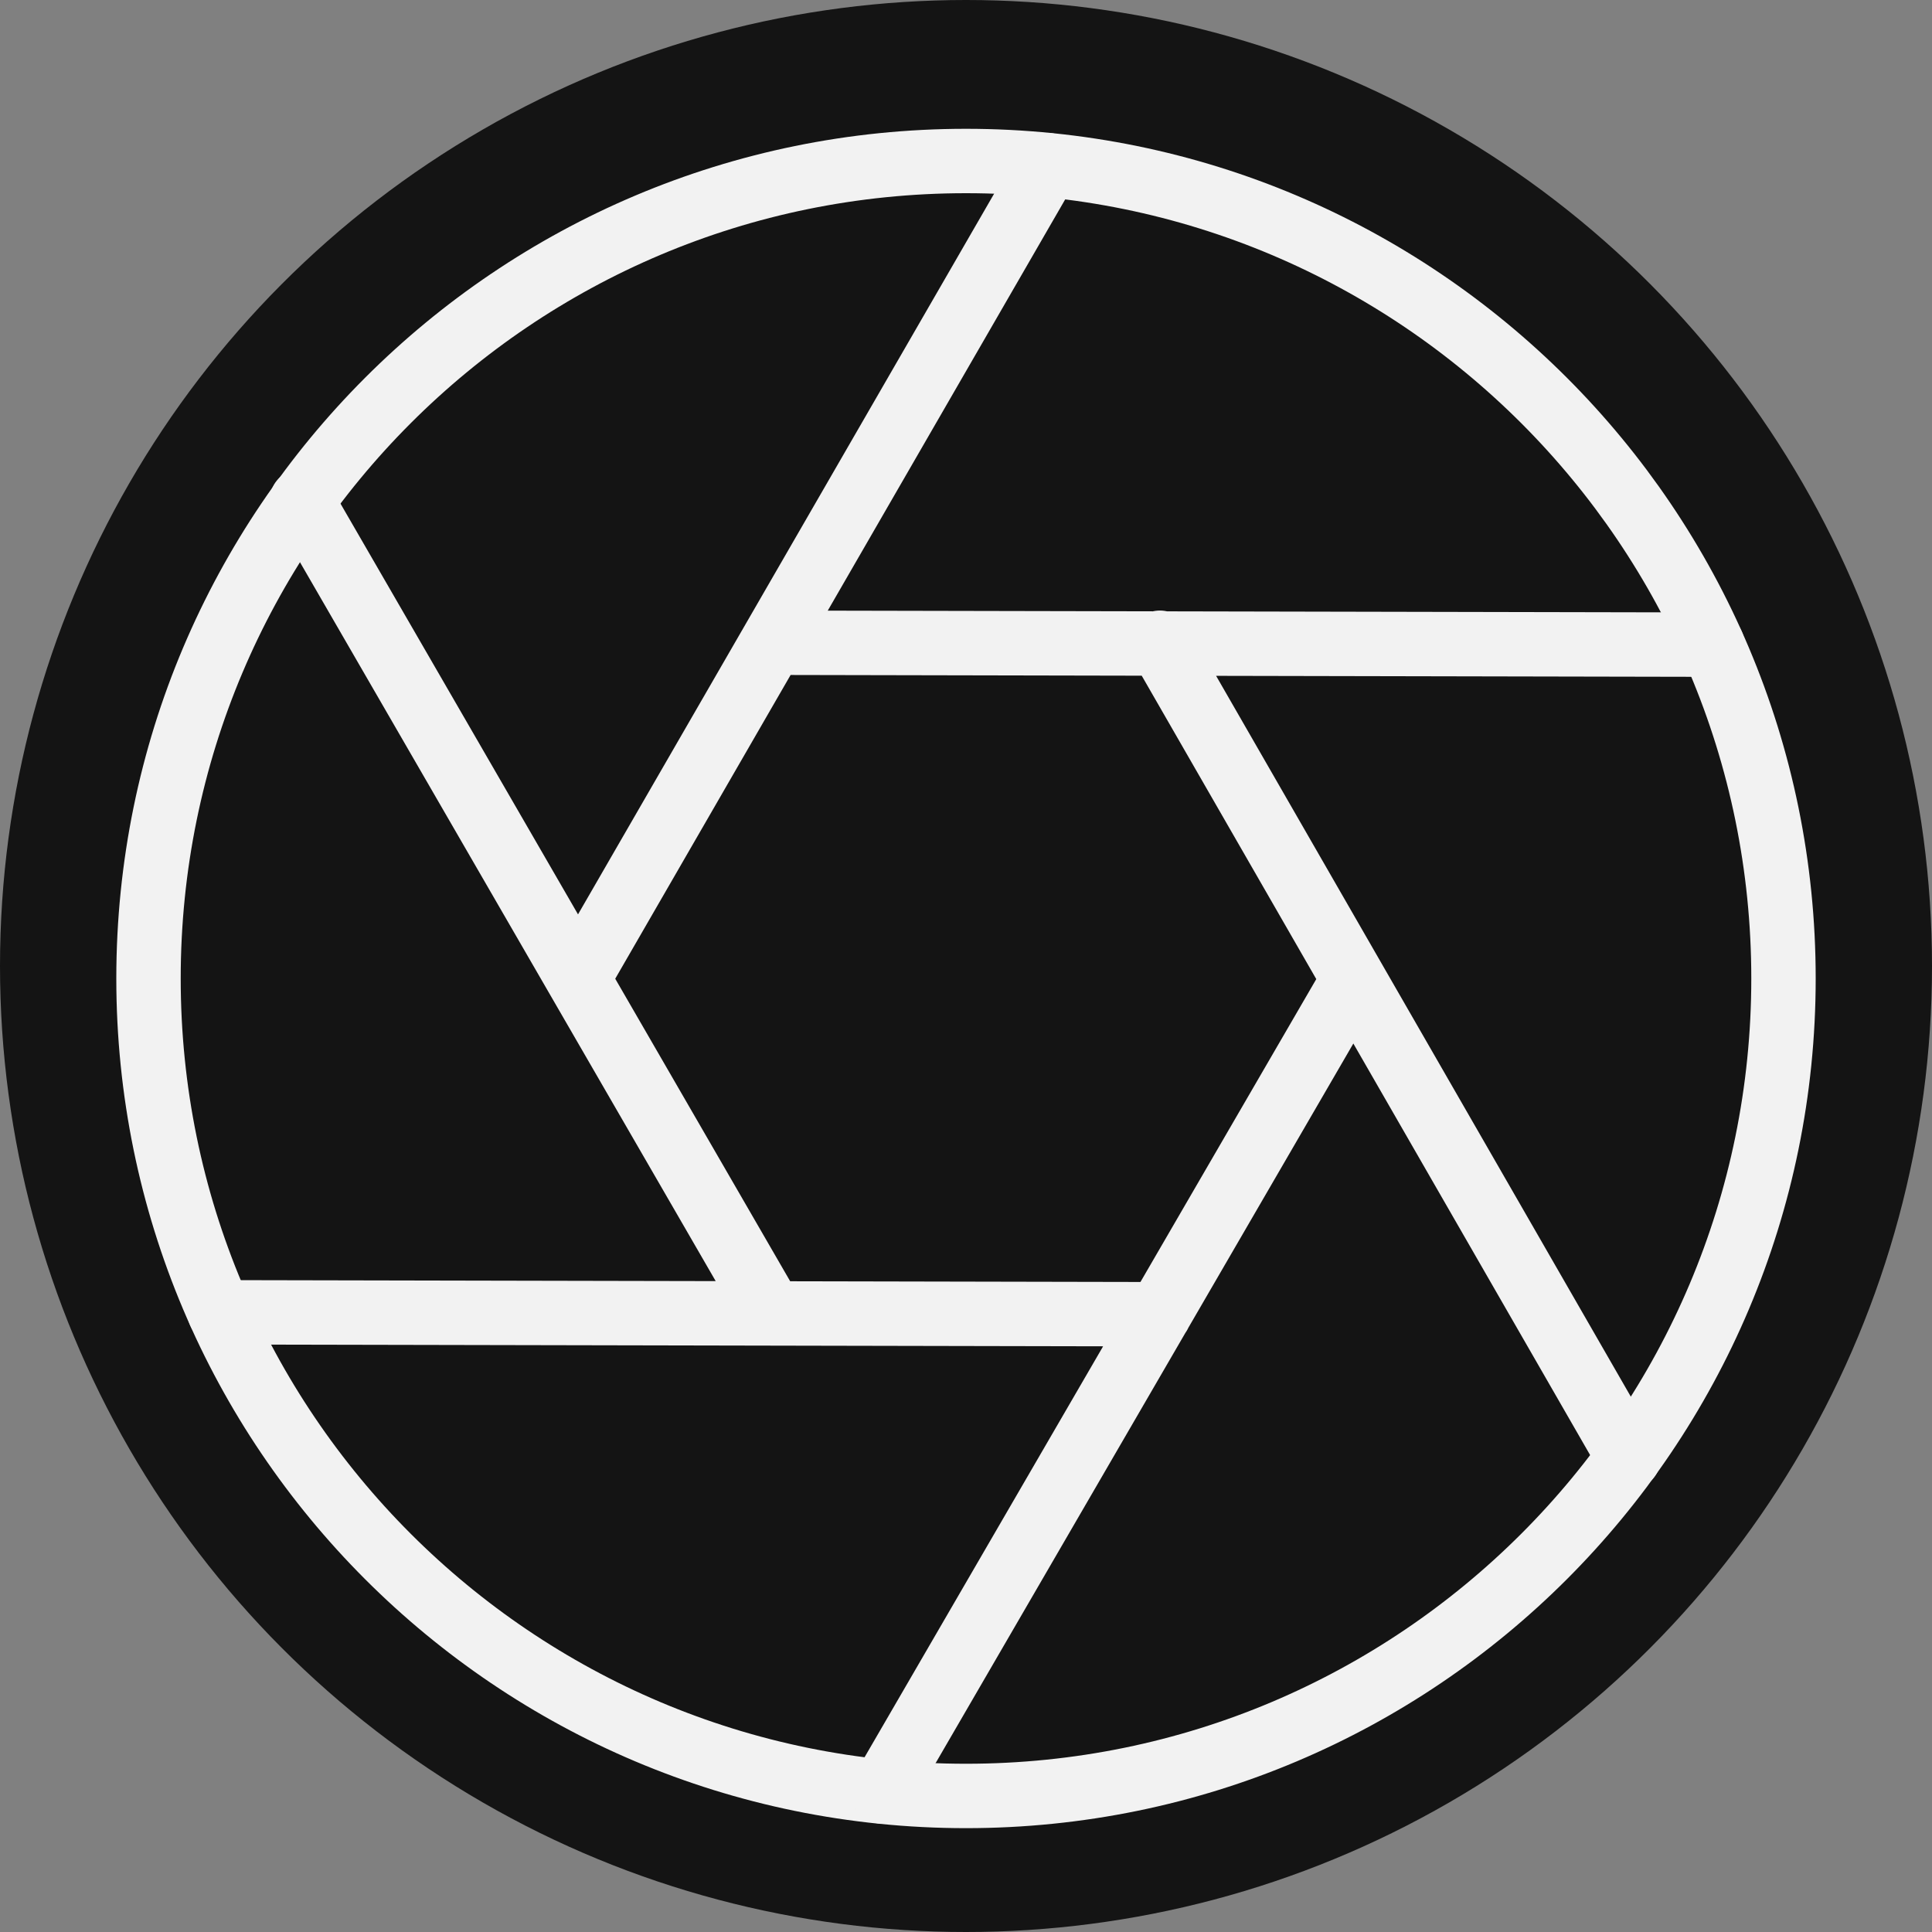 <?xml version="1.0" encoding="UTF-8"?> <svg xmlns="http://www.w3.org/2000/svg" width="60" height="60" viewBox="0 0 60 60" fill="none"><rect x="0" y="0" width="60" height="60" fill="#808080" stroke="none"/> <circle cx="30" cy="30" r="30" fill="#141414"></circle> <path d="M30 55.775C44.021 55.775 55.388 44.409 55.388 30.388C55.388 16.366 44.021 5 30 5C15.979 5 4.612 16.366 4.612 30.388C4.612 44.409 15.979 55.775 30 55.775Z" stroke="#F2F2F2" stroke-width="2" stroke-linecap="round" stroke-linejoin="round"></path> <path d="M50.581 45.266L36.022 19.961M53.179 20.02L23.978 19.961L53.179 20.02ZM17.956 30.388L32.539 5.13L17.956 30.388ZM9.371 15.557L23.942 40.755L9.371 15.557ZM6.82 40.755L35.998 40.814L6.82 40.755ZM27.39 55.634L42.032 30.411L27.39 55.634Z" stroke="#F2F2F2" stroke-width="2" stroke-linecap="round" stroke-linejoin="round"></path> </svg> 